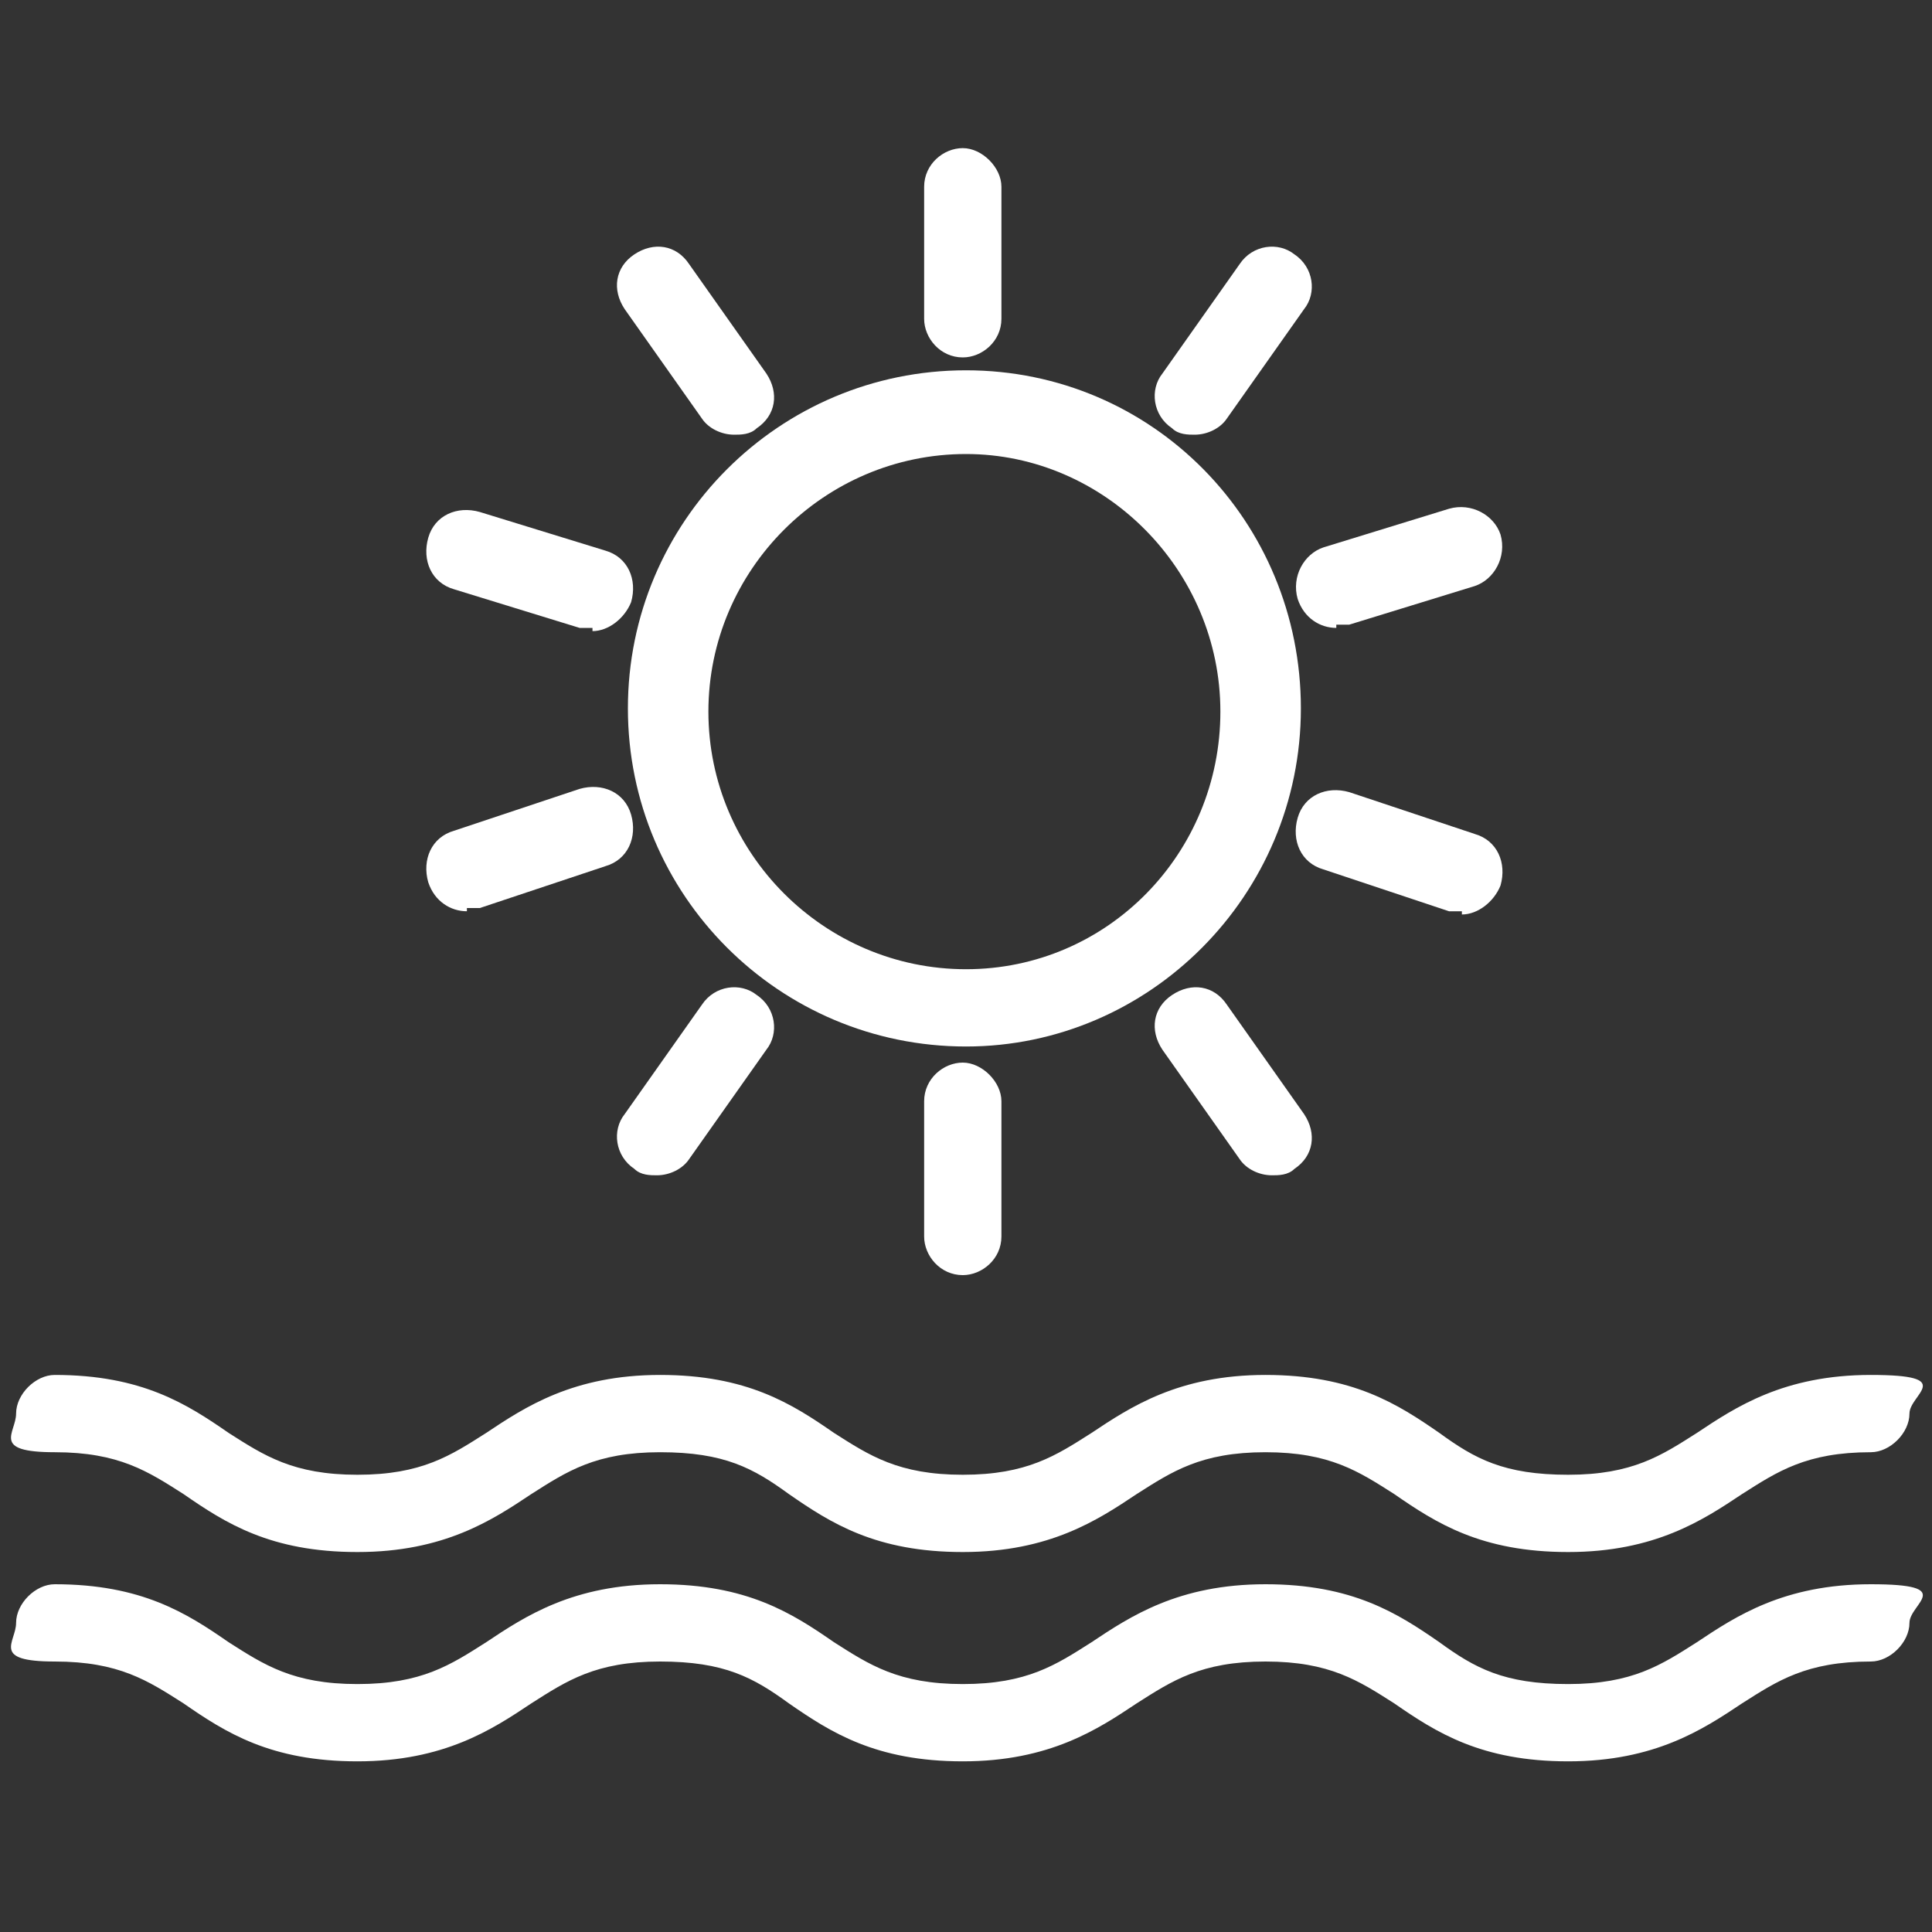 <?xml version="1.0" encoding="UTF-8"?>
<svg xmlns="http://www.w3.org/2000/svg" version="1.1" viewBox="0 0 60 60">
  <rect x="0" y="0" width="60" height="60" fill="#333333" stroke="none"/>
  <defs>
    <style>
      .cls-1 {
        fill: #fff;
      }
    </style>
  </defs>
  <g>
    <g id="Ebene_1">
      <g id="Ebene_1-2">
        <g>
          <g>
            <path class="cls-1" d="M30,32.5c-5.8,0-10.5-4.7-10.5-10.5s4.7-10.5,10.5-10.5,10.4,4.7,10.4,10.5-4.7,10.5-10.4,10.5ZM30,14.1c-4.4,0-8,3.6-8,8s3.6,8,8,8,7.9-3.6,7.9-8-3.6-8-7.9-8Z"></path>
            <path class="cls-1" d="M29.9,11.1c-.7,0-1.2-.6-1.2-1.2v-4.1c0-.7.6-1.2,1.2-1.2s1.2.6,1.2,1.2v4.1c0,.7-.6,1.2-1.2,1.2Z"></path>
            <path class="cls-1" d="M22.8,13.5c-.4,0-.8-.2-1-.5l-2.4-3.4c-.4-.6-.3-1.3.3-1.7.6-.4,1.3-.3,1.7.3l2.4,3.4c.4.6.3,1.3-.3,1.7-.2.2-.5.2-.7.2Z"></path>
            <path class="cls-1" d="M18.4,19.5c-.1,0-.2,0-.4,0l-3.9-1.2c-.7-.2-1-.9-.8-1.6.2-.7.9-1,1.6-.8l3.9,1.2c.7.2,1,.9.8,1.6-.2.5-.7.9-1.2.9Z"></path>
            <path class="cls-1" d="M14.5,28.3c-.5,0-1-.3-1.2-.9-.2-.7.1-1.4.8-1.6l3.9-1.3c.7-.2,1.4.1,1.6.8.2.7-.1,1.4-.8,1.6l-3.9,1.3c-.1,0-.3,0-.4,0Z"></path>
            <path class="cls-1" d="M20.4,36.5c-.2,0-.5,0-.7-.2-.6-.4-.7-1.2-.3-1.7l2.4-3.4c.4-.6,1.2-.7,1.7-.3.6.4.7,1.2.3,1.7l-2.4,3.4c-.2.3-.6.5-1,.5Z"></path>
            <path class="cls-1" d="M29.9,39.6c-.7,0-1.2-.6-1.2-1.2v-4.2c0-.7.6-1.2,1.2-1.2s1.2.6,1.2,1.2v4.2c0,.7-.6,1.2-1.2,1.2Z"></path>
            <path class="cls-1" d="M39.5,36.5c-.4,0-.8-.2-1-.5l-2.4-3.4c-.4-.6-.3-1.3.3-1.7.6-.4,1.3-.3,1.7.3l2.4,3.4c.4.6.3,1.3-.3,1.7-.2.2-.5.2-.7.2Z"></path>
            <path class="cls-1" d="M45.4,28.3c-.1,0-.3,0-.4,0l-3.9-1.3c-.7-.2-1-.9-.8-1.6.2-.7.9-1,1.6-.8l3.9,1.3c.7.2,1,.9.8,1.6-.2.5-.7.9-1.2.9Z"></path>
            <path class="cls-1" d="M41.5,19.5c-.5,0-1-.3-1.2-.9-.2-.7.2-1.4.8-1.6l3.9-1.2c.7-.2,1.4.2,1.6.8.2.7-.2,1.4-.8,1.6l-3.9,1.2c-.1,0-.2,0-.4,0Z"></path>
            <path class="cls-1" d="M37.1,13.5c-.2,0-.5,0-.7-.2-.6-.4-.7-1.2-.3-1.7l2.4-3.4c.4-.6,1.2-.7,1.7-.3.6.4.7,1.2.3,1.7l-2.4,3.4c-.2.3-.6.5-1,.5Z"></path>
          </g>
          <path class="cls-1" d="M48.7,48.2c-2.7,0-4.1-.9-5.4-1.8-1.1-.7-2-1.3-4-1.3s-2.9.6-4,1.3c-1.2.8-2.7,1.8-5.4,1.8s-4.1-.9-5.4-1.8c-1.1-.8-2-1.3-4-1.3s-2.9.6-4,1.3c-1.2.8-2.7,1.8-5.4,1.8s-4.1-.9-5.4-1.8c-1.1-.7-2-1.3-4-1.3s-1.2-.6-1.2-1.2.6-1.2,1.2-1.2c2.7,0,4.1.9,5.4,1.8,1.1.7,2,1.3,4,1.3s2.9-.6,4-1.3c1.2-.8,2.7-1.8,5.4-1.8s4.1.9,5.4,1.8c1.1.7,2,1.3,4,1.3s2.9-.6,4-1.3c1.2-.8,2.7-1.8,5.4-1.8s4.1.9,5.4,1.8c1.1.8,2,1.3,4,1.3s2.9-.6,4-1.3c1.2-.8,2.7-1.8,5.4-1.8s1.2.6,1.2,1.2-.6,1.2-1.2,1.2c-2,0-2.9.6-4,1.3-1.2.8-2.7,1.8-5.4,1.8Z"></path>
          <path class="cls-1" d="M48.7,54.7c-2.7,0-4.1-.9-5.4-1.8-1.1-.7-2-1.3-4-1.3s-2.9.6-4,1.3c-1.2.8-2.7,1.8-5.4,1.8s-4.1-.9-5.4-1.8c-1.1-.8-2-1.3-4-1.3s-2.9.6-4,1.3c-1.2.8-2.7,1.8-5.4,1.8s-4.1-.9-5.4-1.8c-1.1-.7-2-1.3-4-1.3s-1.2-.6-1.2-1.2.6-1.2,1.2-1.2c2.7,0,4.1.9,5.4,1.8,1.1.7,2,1.3,4,1.3s2.9-.6,4-1.3c1.2-.8,2.7-1.8,5.4-1.8s4.1.9,5.4,1.8c1.1.7,2,1.3,4,1.3s2.9-.6,4-1.3c1.2-.8,2.7-1.8,5.4-1.8s4.1.9,5.4,1.8c1.1.8,2,1.3,4,1.3s2.9-.6,4-1.3c1.2-.8,2.7-1.8,5.4-1.8s1.2.6,1.2,1.2-.6,1.2-1.2,1.2c-2,0-2.9.6-4,1.3-1.2.8-2.7,1.8-5.4,1.8Z"></path>
        </g>
      </g>
    </g>
  </g>
</svg>
